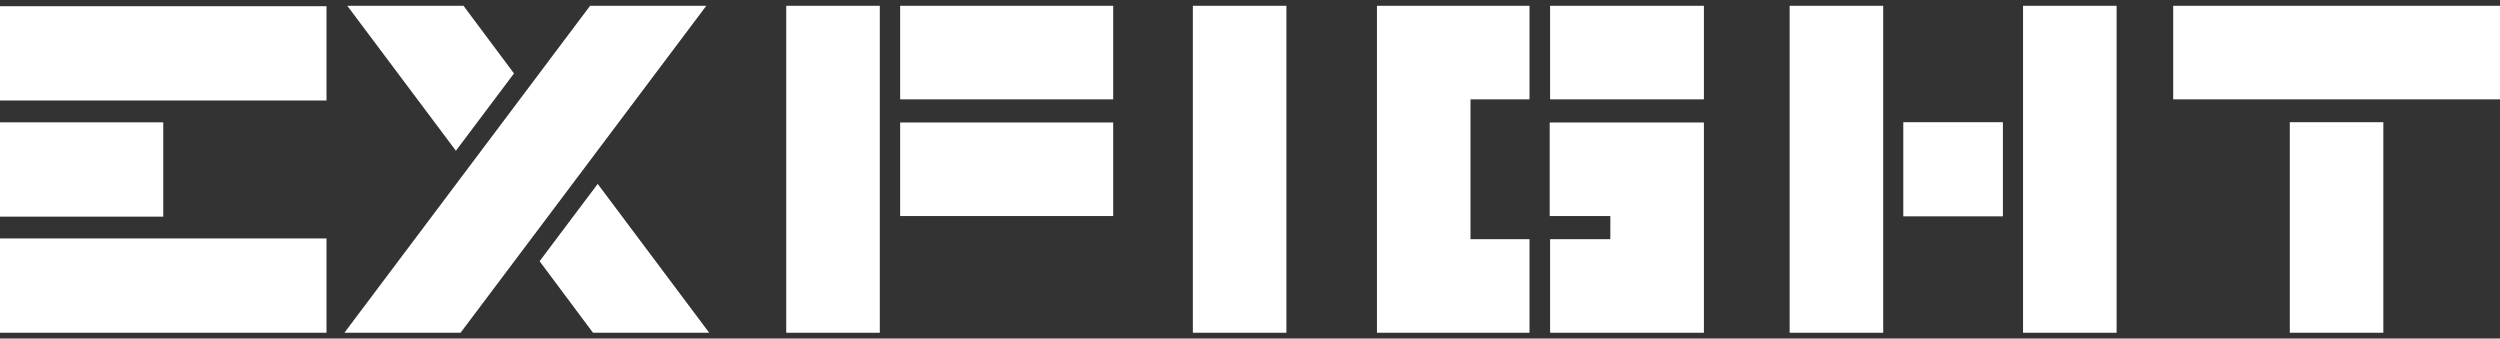 <?xml version="1.0" encoding="UTF-8"?><svg id="a" xmlns="http://www.w3.org/2000/svg" width="384" height="52" viewBox="0 0 384 52"><rect x="0" y="0" width="384" height="52" fill="#333333" stroke="none"/><g id="b"><g id="c"><rect x="183.222" y=".89" width="14.369" height="50.22" fill="#fff"/><rect x="310.74" y=".89" width="14.369" height="50.22" fill="#fff"/><rect x="292.347" y="18.769" width="15.299" height="14.461" fill="#fff"/><rect x="274.89" y=".89" width="14.369" height="50.22" fill="#fff"/><rect x="138.263" y=".89" width="32.724" height="14.369" fill="#fff"/><rect x="138.263" y="18.815" width="32.724" height="14.369" fill="#fff"/><rect x="120.768" y=".89" width="14.369" height="50.22" fill="#fff"/><rect x="333.804" y=".89" width="50.196" height="14.369" fill="#fff"/><rect x="351.713" y="18.769" width="14.369" height="32.34" fill="#fff"/><polygon points="238.034 33.185 247.35 33.185 247.35 36.74 238.095 36.74 238.095 51.11 247.35 51.11 261.719 51.11 261.719 33.185 261.719 18.946 261.719 18.815 238.034 18.815 238.034 33.185" fill="#fff"/><rect x="238.095" y=".89" width="23.624" height="14.369" fill="#fff"/><polygon points="234.931 51.11 234.931 36.74 225.869 36.74 225.869 15.26 234.931 15.26 234.931 .89 211.5 .89 211.5 51.11 234.931 51.11" fill="#fff"/><rect y=".952" width="50.15" height="14.484" fill="#fff"/><rect y="18.792" width="25.075" height="14.484" fill="#fff"/><rect y="36.625" width="50.15" height="14.484" fill="#fff"/><polygon points="91.807 28.246 82.883 40.12 91.085 51.11 108.933 51.11 91.807 28.246" fill="#fff"/><polygon points="78.95 11.281 71.194 .89 53.345 .89 70.026 23.155 78.95 11.281" fill="#fff"/><polygon points="108.488 .89 90.639 .89 80.916 13.831 71.992 25.704 52.9 51.11 70.74 51.11 80.916 37.578 89.841 25.704 108.488 .89" fill="#fff"/></g></g></svg>